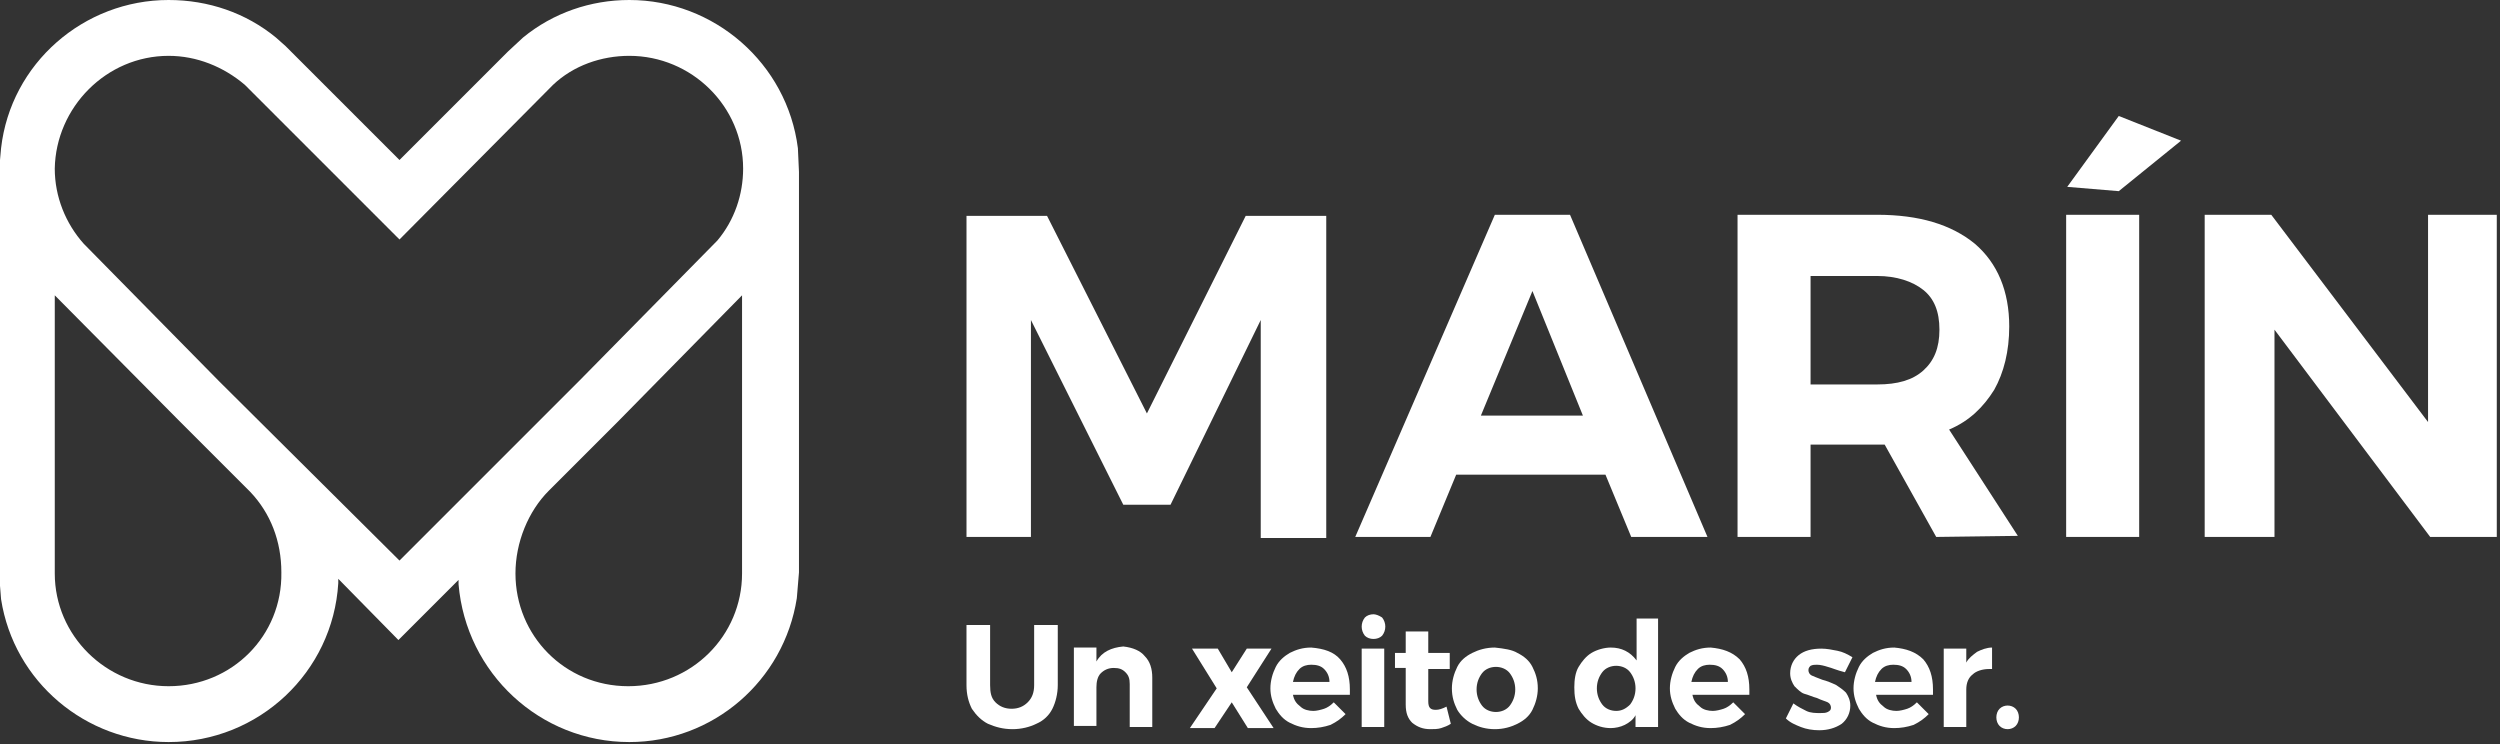 <?xml version="1.0" encoding="utf-8"?>
<!-- Generator: Adobe Illustrator 25.4.0, SVG Export Plug-In . SVG Version: 6.00 Build 0)  -->
<svg version="1.1" id="Capa_1" xmlns="http://www.w3.org/2000/svg" xmlns:xlink="http://www.w3.org/1999/xlink" x="0px" y="0px"
	 width="232.8px" height="69.3px" viewBox="0 0 232.8 69.3" style="enable-background:new 0 0 232.8 69.3;" xml:space="preserve">
<rect x="0" y="0" width="232.8" height="69.3" fill="#333333" stroke="none"/>
<style type="text/css">
	.st0{fill:#FFFFFF;}
</style>
<g>
	<path class="st0" d="M58.6,69.1c7.8,0,14.4-5.7,15.6-13.4l0.2-2.4V16l-0.1-2.2C73.3,5.9,66.5,0,58.6,0c-3.6,0-7.1,1.2-9.9,3.5
		l-1.4,1.3L37.2,14.9l-9.7-9.7c-0.3-0.3-0.9-0.9-0.9-0.9l-0.9-0.8C22.9,1.2,19.4,0,15.7,0C7.8,0,1,5.9,0.1,13.8L-0.1,16v37.3
		l0.2,2.5C1.3,63.5,8,69.1,15.7,69.1c8.4,0,15.3-6.5,15.8-14.8v-0.4l5.6,5.7l5.6-5.6v0.4C43.4,62.7,50.3,69.1,58.6,69.1z M69.1,53.4
		c0,5.8-4.7,10.5-10.6,10.5S48,59.2,48,53.4c0-2.9,1.2-5.8,3.1-7.7l6.4-6.4l11.6-11.8V53.4z M15.7,63.9c-5.8,0-10.6-4.7-10.6-10.5
		V27.5l11.5,11.6l6.7,6.7c1.9,2,2.9,4.6,2.9,7.5C26.3,59.2,21.6,63.9,15.7,63.9z M37.2,52.2L20.4,35.5L7.8,22.7
		c-1.7-1.9-2.7-4.4-2.7-7C5.2,10,9.9,5.2,15.7,5.2c2.6,0,5.1,1,7.1,2.7l14.4,14.4L51.5,7.9c1.9-1.8,4.5-2.7,7.1-2.7
		c5.8,0,10.6,4.7,10.6,10.5c0,2.4-0.8,4.8-2.4,6.7L54,35.4L37.2,52.2z"/>
	<path class="st0" d="M90,20.1h7.5l9.3,18.4l9.2-18.4h7.5v30h-6.1V29.8L109,47h-4.4L96,29.8V50h-6V20.1z"/>
	<path class="st0" d="M151.9,50l-2.4-5.8h-13.9l-2.4,5.8h-7l13-30h7L159,50H151.9z M137.9,38.7h9.5l-4.7-11.6L137.9,38.7z"/>
	<path class="st0" d="M180.3,50l-4.8-8.6h-6.9V50h-6.8V20h13c3.9,0,6.9,0.9,9.1,2.7c2.1,1.8,3.2,4.4,3.2,7.7c0,2.3-0.5,4.3-1.4,5.9
		c-1,1.6-2.3,2.9-4.2,3.7l6.4,9.9L180.3,50L180.3,50z M168.6,35.8h6.2c1.9,0,3.3-0.4,4.3-1.3c1-0.9,1.5-2.1,1.5-3.8
		s-0.5-2.9-1.5-3.7c-1-0.8-2.5-1.3-4.3-1.3h-6.2V35.8z"/>
	<path class="st0" d="M192.4,20h6.8v30h-6.8V20z M197.3,10.8l5.8,2.3l-5.8,4.7l-4.8-0.4L197.3,10.8z"/>
	<path class="st0" d="M226.1,20h6.4v30h-6.2l-14.5-19.3V50h-6.5V20h6.2l14.6,19.3V20z"/>
	<path class="st0" d="M92.7,65.4c0.4,0.4,0.9,0.6,1.5,0.6s1.1-0.2,1.5-0.6s0.6-0.9,0.6-1.6v-5.6h2.2v5.6c0,0.8-0.2,1.6-0.5,2.2
		s-0.8,1.1-1.5,1.4c-0.6,0.3-1.4,0.5-2.2,0.5c-0.9,0-1.6-0.2-2.3-0.5c-0.6-0.3-1.1-0.8-1.5-1.4c-0.3-0.6-0.5-1.3-0.5-2.2v-5.6h2.2
		v5.6C92.2,64.5,92.3,65,92.7,65.4z"/>
	<path class="st0" d="M106.6,61.1c0.5,0.5,0.7,1.2,0.7,2v4.6h-2.1v-4c0-0.5-0.1-0.8-0.4-1.1s-0.6-0.4-1.1-0.4s-0.9,0.2-1.2,0.5
		c-0.3,0.3-0.4,0.8-0.4,1.3v3.6H100v-7.3h2.1v1.3c0.5-0.9,1.4-1.3,2.5-1.4C105.5,60.3,106.2,60.6,106.6,61.1z"/>
	<path class="st0" d="M111,60.4h2.4l1.3,2.2l1.4-2.2h2.3l-2.3,3.6l2.5,3.8h-2.4l-1.5-2.4l-1.6,2.4h-2.3l2.5-3.7L111,60.4z"/>
	<path class="st0" d="M124.8,61.4c0.6,0.7,0.9,1.6,0.9,2.8c0,0.2,0,0.4,0,0.5h-5.3c0.1,0.5,0.3,0.8,0.7,1.1c0.3,0.3,0.8,0.4,1.2,0.4
		c0.3,0,0.7-0.1,1-0.2s0.6-0.3,0.9-0.6l1.1,1.1c-0.4,0.4-0.8,0.7-1.4,1c-0.6,0.2-1.2,0.3-1.8,0.3c-0.8,0-1.4-0.2-2-0.5
		s-1-0.8-1.3-1.3c-0.3-0.6-0.5-1.2-0.5-1.9c0-0.7,0.2-1.4,0.5-2s0.8-1,1.3-1.3c0.6-0.3,1.2-0.5,2-0.5
		C123.3,60.4,124.2,60.7,124.8,61.4z M123.8,63.5c0-0.5-0.2-0.9-0.5-1.2s-0.7-0.4-1.2-0.4c-0.4,0-0.8,0.1-1.1,0.4
		c-0.3,0.3-0.5,0.7-0.6,1.2H123.8z"/>
	<path class="st0" d="M128.7,57.5c0.4,0.5,0.4,1.2,0,1.7c-0.2,0.2-0.5,0.3-0.8,0.3s-0.6-0.1-0.8-0.3c-0.4-0.5-0.4-1.2,0-1.7
		c0.2-0.2,0.5-0.3,0.8-0.3C128.1,57.2,128.4,57.3,128.7,57.5z M126.8,60.4h2.1v7.3h-2.1C126.8,67.7,126.8,60.4,126.8,60.4z"/>
	<path class="st0" d="M135.1,67.4c-0.3,0.2-0.6,0.3-0.9,0.4c-0.3,0.1-0.7,0.1-1,0.1c-0.7,0-1.2-0.2-1.7-0.6
		c-0.4-0.4-0.6-0.9-0.6-1.7v-3.4h-1v-1.4h1v-2h2.1v2h2v1.5h-2v3c0,0.6,0.2,0.8,0.7,0.8c0.3,0,0.6-0.1,1-0.3L135.1,67.4z"/>
	<path class="st0" d="M141.3,60.8c0.6,0.3,1.1,0.7,1.4,1.3c0.3,0.6,0.5,1.2,0.5,2c0,0.7-0.2,1.4-0.5,2s-0.8,1-1.4,1.3
		c-0.6,0.3-1.3,0.5-2.1,0.5s-1.5-0.2-2.1-0.5s-1.1-0.8-1.4-1.3c-0.3-0.6-0.5-1.2-0.5-2c0-0.7,0.2-1.4,0.5-2s0.8-1,1.4-1.3
		c0.6-0.3,1.3-0.5,2.1-0.5C140.1,60.4,140.8,60.5,141.3,60.8z M138,62.7c-0.3,0.4-0.5,0.9-0.5,1.5c0,0.6,0.2,1.1,0.5,1.5
		s0.8,0.6,1.3,0.6s1-0.2,1.3-0.6s0.5-0.9,0.5-1.5s-0.2-1.1-0.5-1.5s-0.8-0.6-1.3-0.6S138.3,62.3,138,62.7L138,62.7z"/>
	<path class="st0" d="M154.4,57.6v10.1h-2.1v-1.1c-0.2,0.4-0.6,0.7-1,0.9c-0.4,0.2-0.9,0.3-1.3,0.3c-0.7,0-1.3-0.2-1.8-0.5
		s-0.9-0.8-1.2-1.3c-0.3-0.6-0.4-1.2-0.4-2c0-0.7,0.1-1.4,0.4-1.9c0.3-0.5,0.7-1,1.2-1.3s1.2-0.5,1.8-0.5c1,0,1.8,0.4,2.4,1.2v-3.9
		H154.4z M151.8,65.6c0.3-0.4,0.5-0.9,0.5-1.5s-0.2-1.1-0.5-1.5S151,62,150.5,62s-1,0.2-1.3,0.6c-0.3,0.4-0.5,0.9-0.5,1.5
		s0.2,1.1,0.5,1.5s0.8,0.6,1.3,0.6S151.4,66,151.8,65.6L151.8,65.6z"/>
	<path class="st0" d="M162,61.4c0.6,0.7,0.9,1.6,0.9,2.8c0,0.2,0,0.4,0,0.5h-5.3c0.1,0.5,0.3,0.8,0.7,1.1c0.3,0.3,0.8,0.4,1.2,0.4
		c0.3,0,0.7-0.1,1-0.2s0.6-0.3,0.9-0.6l1.1,1.1c-0.4,0.4-0.8,0.7-1.4,1c-0.6,0.2-1.2,0.3-1.8,0.3c-0.8,0-1.4-0.2-2-0.5
		s-1-0.8-1.3-1.3c-0.3-0.6-0.5-1.2-0.5-1.9c0-0.7,0.2-1.4,0.5-2s0.8-1,1.3-1.3c0.6-0.3,1.2-0.5,2-0.5
		C160.4,60.4,161.3,60.7,162,61.4z M160.9,63.5c0-0.5-0.2-0.9-0.5-1.2s-0.7-0.4-1.2-0.4c-0.4,0-0.8,0.1-1.1,0.4
		c-0.3,0.3-0.5,0.7-0.6,1.2H160.9z"/>
	<path class="st0" d="M170.2,62.1c-0.3-0.1-0.7-0.2-1-0.2c-0.2,0-0.4,0-0.6,0.1c-0.1,0.1-0.2,0.2-0.2,0.4s0.1,0.4,0.3,0.5
		s0.5,0.2,1,0.4c0.4,0.1,0.9,0.3,1.3,0.5c0.3,0.2,0.6,0.4,0.9,0.7c0.2,0.3,0.4,0.7,0.4,1.2c0,0.7-0.3,1.3-0.8,1.7
		c-0.6,0.4-1.3,0.6-2.1,0.6c-0.6,0-1.2-0.1-1.7-0.3c-0.5-0.2-1-0.4-1.4-0.8l0.7-1.4c0.4,0.3,0.8,0.5,1.2,0.7s0.9,0.2,1.3,0.2
		c0.3,0,0.5,0,0.7-0.1s0.3-0.2,0.3-0.4c0-0.2-0.1-0.4-0.3-0.5s-0.6-0.2-1-0.4c-0.4-0.1-0.8-0.3-1.2-0.4c-0.3-0.1-0.6-0.4-0.9-0.7
		c-0.2-0.3-0.4-0.7-0.4-1.2c0-0.7,0.3-1.3,0.8-1.7s1.2-0.6,2.1-0.6c0.5,0,1,0.1,1.5,0.2c0.5,0.1,0.9,0.3,1.4,0.6l-0.7,1.4
		C171,62.4,170.6,62.2,170.2,62.1z"/>
	<path class="st0" d="M179.1,61.4c0.6,0.7,0.9,1.6,0.9,2.8c0,0.2,0,0.4,0,0.5h-5.3c0.1,0.5,0.3,0.8,0.7,1.1c0.3,0.3,0.8,0.4,1.2,0.4
		c0.3,0,0.7-0.1,1-0.2s0.6-0.3,0.9-0.6l1.1,1.1c-0.4,0.4-0.8,0.7-1.4,1c-0.6,0.2-1.2,0.3-1.8,0.3c-0.8,0-1.4-0.2-2-0.5
		s-1-0.8-1.3-1.3c-0.3-0.6-0.5-1.2-0.5-1.9c0-0.7,0.2-1.4,0.5-2s0.8-1,1.3-1.3c0.6-0.3,1.2-0.5,2-0.5
		C177.5,60.4,178.4,60.7,179.1,61.4z M178,63.5c0-0.5-0.2-0.9-0.5-1.2s-0.7-0.4-1.2-0.4c-0.4,0-0.8,0.1-1.1,0.4
		c-0.3,0.3-0.5,0.7-0.6,1.2H178z"/>
	<path class="st0" d="M184.1,60.7c0.4-0.2,0.9-0.4,1.4-0.4v2c-0.1,0-0.2,0-0.3,0c-0.6,0-1.2,0.2-1.5,0.5c-0.4,0.3-0.6,0.8-0.6,1.4
		v3.5H181v-7.3h2.1v1.3C183.3,61.3,183.7,61,184.1,60.7z"/>
	<path class="st0" d="M187.7,66c0.2,0.2,0.3,0.5,0.3,0.8s-0.1,0.6-0.3,0.8c-0.4,0.4-1.1,0.4-1.5,0c-0.2-0.2-0.3-0.5-0.3-0.8
		s0.1-0.6,0.3-0.8C186.6,65.6,187.3,65.6,187.7,66z"/>
</g>
</svg>
